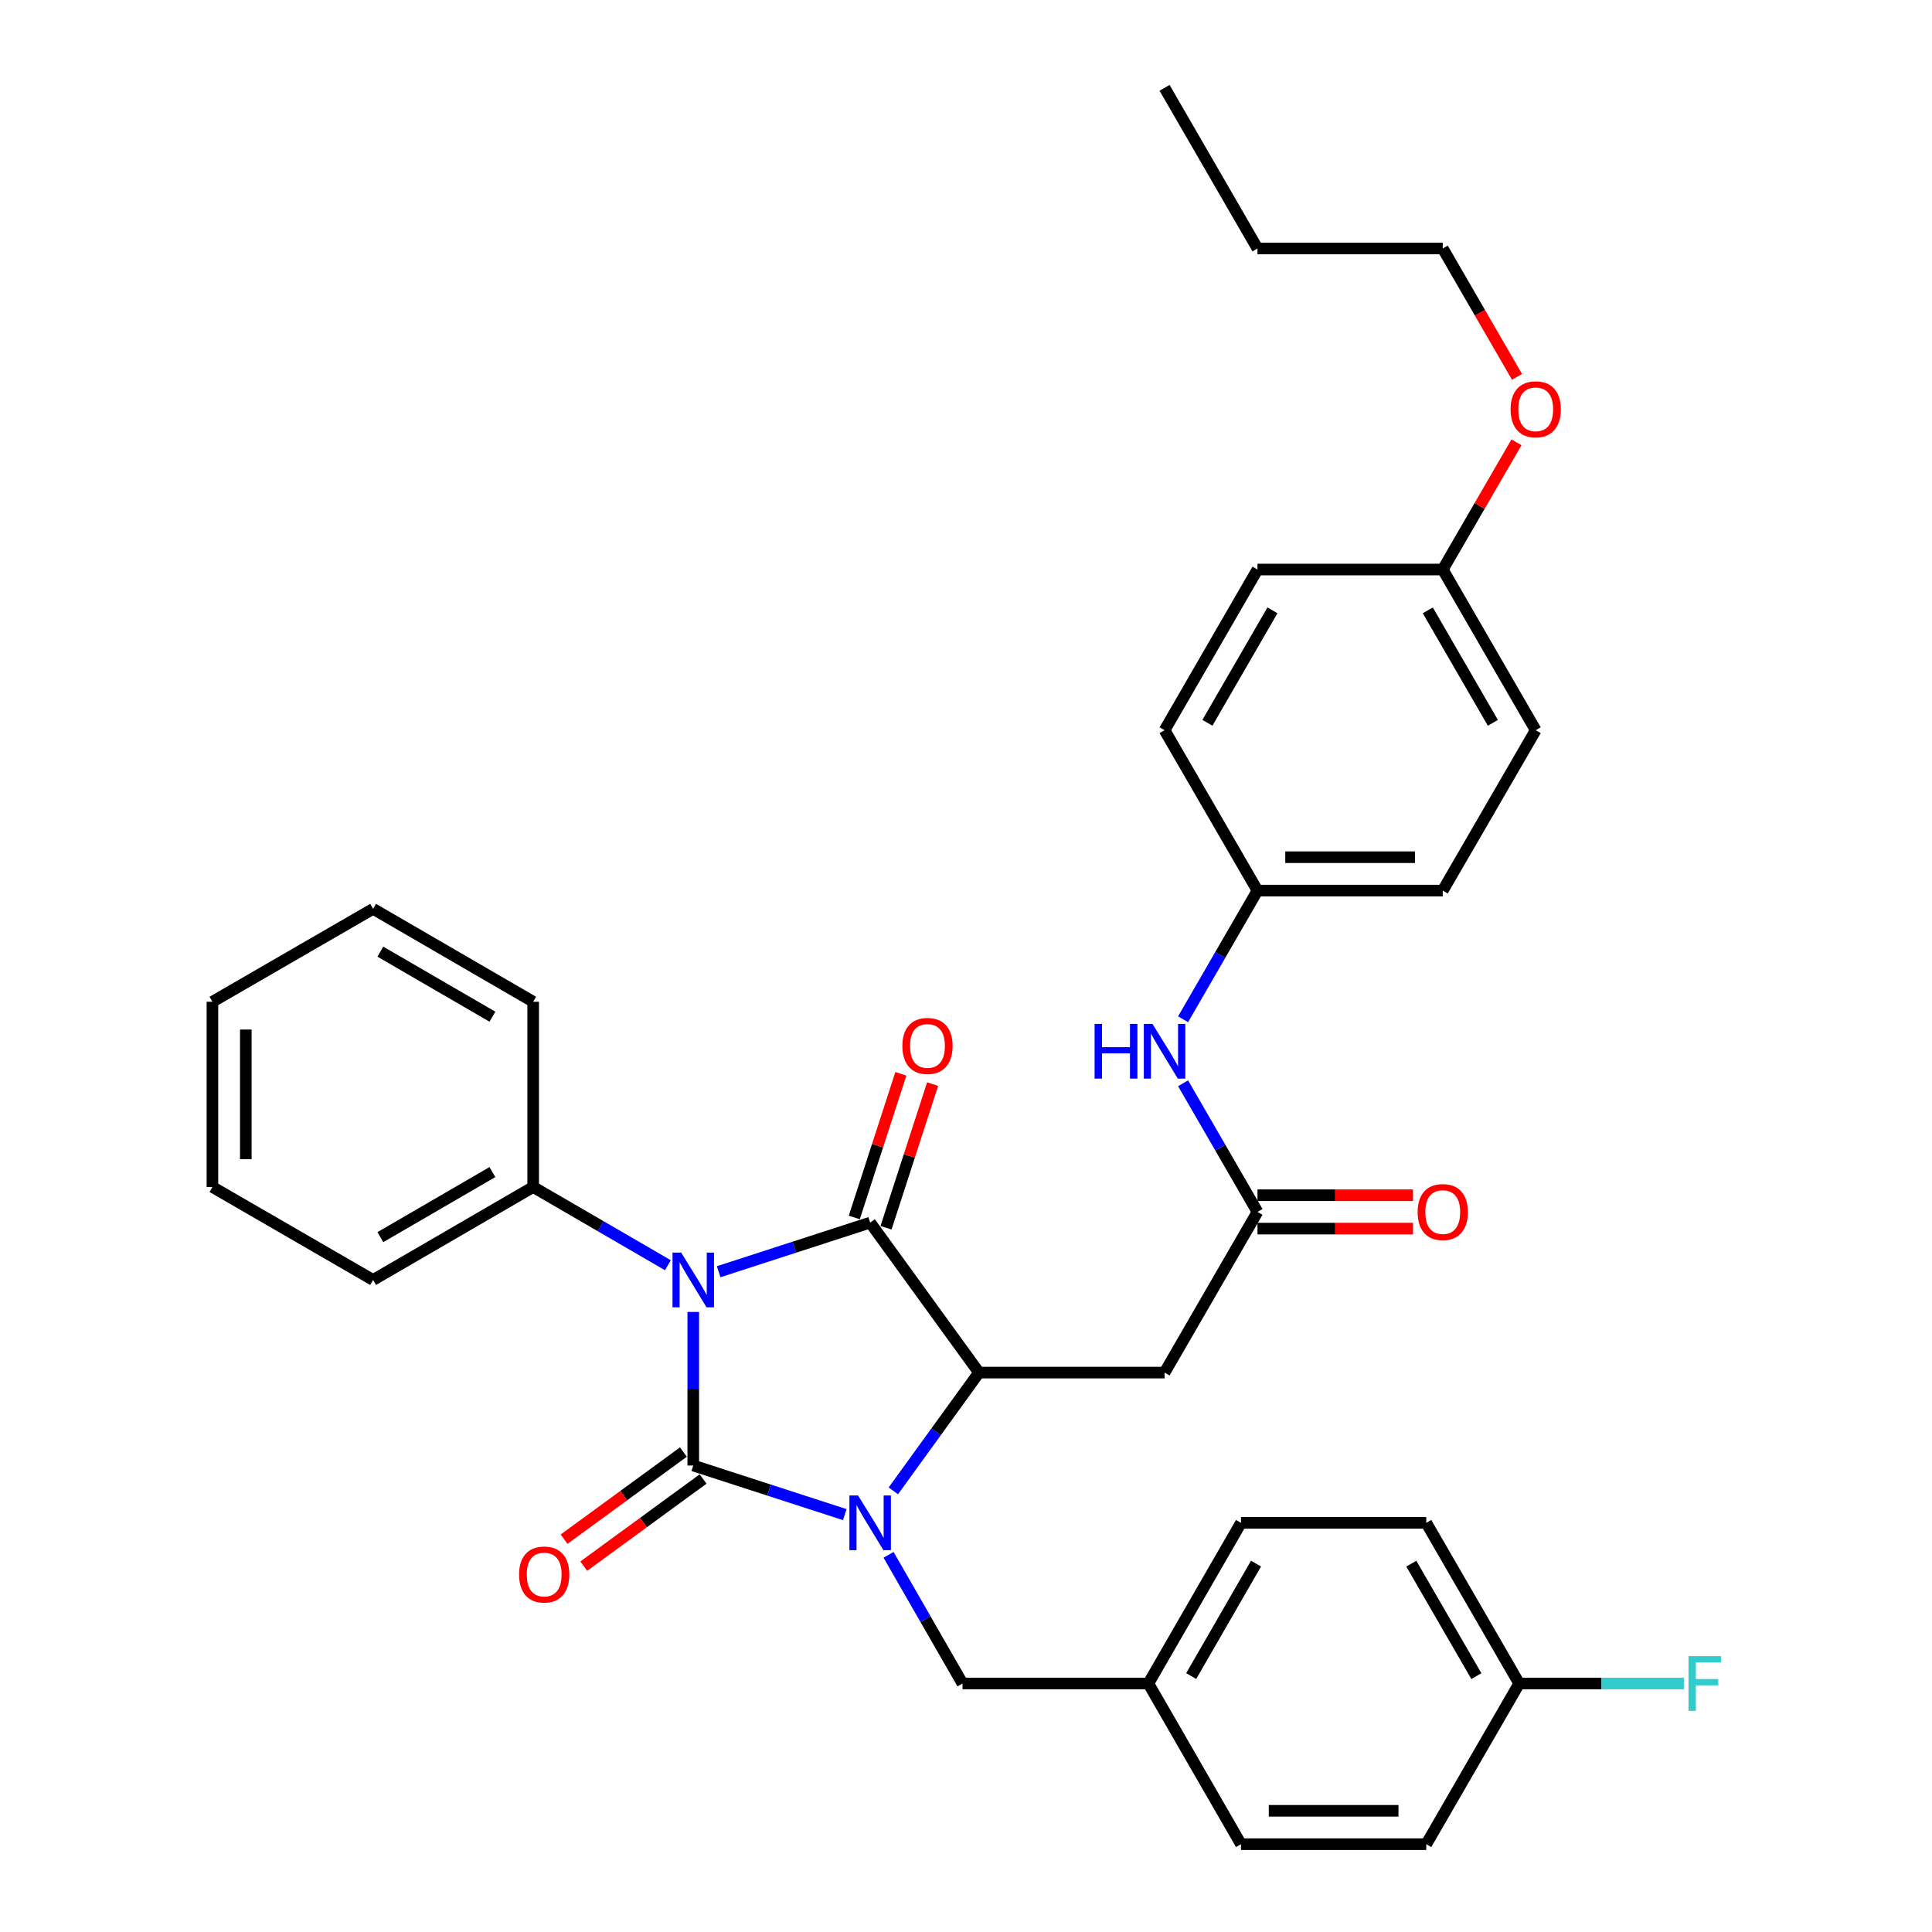 <?xml version='1.0' encoding='iso-8859-1'?>
<svg version='1.1' baseProfile='full'
              xmlns='http://www.w3.org/2000/svg'
                      xmlns:rdkit='http://www.rdkit.org/xml'
                      xmlns:xlink='http://www.w3.org/1999/xlink'
                  xml:space='preserve'
width='1000px' height='1000px' viewBox='0 0 1000 1000'>
<!-- END OF HEADER -->
<rect style='opacity:1.0;fill:#FFFFFF;stroke:none' width='1000' height='1000' x='0' y='0'> </rect>
<path class='bond-0' d='M 358.829,679.064 L 358.829,718.808' style='fill:none;fill-rule:evenodd;stroke:#0000FF;stroke-width:6px;stroke-linecap:butt;stroke-linejoin:miter;stroke-opacity:1' />
<path class='bond-0' d='M 358.829,718.808 L 358.829,758.551' style='fill:none;fill-rule:evenodd;stroke:#000000;stroke-width:6px;stroke-linecap:butt;stroke-linejoin:miter;stroke-opacity:1' />
<path class='bond-2' d='M 371.975,658.242 L 411.185,645.532' style='fill:none;fill-rule:evenodd;stroke:#0000FF;stroke-width:6px;stroke-linecap:butt;stroke-linejoin:miter;stroke-opacity:1' />
<path class='bond-2' d='M 411.185,645.532 L 450.395,632.823' style='fill:none;fill-rule:evenodd;stroke:#000000;stroke-width:6px;stroke-linecap:butt;stroke-linejoin:miter;stroke-opacity:1' />
<path class='bond-8' d='M 345.694,654.876 L 310.832,634.634' style='fill:none;fill-rule:evenodd;stroke:#0000FF;stroke-width:6px;stroke-linecap:butt;stroke-linejoin:miter;stroke-opacity:1' />
<path class='bond-8' d='M 310.832,634.634 L 275.97,614.392' style='fill:none;fill-rule:evenodd;stroke:#000000;stroke-width:6px;stroke-linecap:butt;stroke-linejoin:miter;stroke-opacity:1' />
<path class='bond-1' d='M 358.829,758.551 L 398.039,771.257' style='fill:none;fill-rule:evenodd;stroke:#000000;stroke-width:6px;stroke-linecap:butt;stroke-linejoin:miter;stroke-opacity:1' />
<path class='bond-1' d='M 398.039,771.257 L 437.248,783.962' style='fill:none;fill-rule:evenodd;stroke:#0000FF;stroke-width:6px;stroke-linecap:butt;stroke-linejoin:miter;stroke-opacity:1' />
<path class='bond-7' d='M 353.735,751.574 L 322.85,774.125' style='fill:none;fill-rule:evenodd;stroke:#000000;stroke-width:6px;stroke-linecap:butt;stroke-linejoin:miter;stroke-opacity:1' />
<path class='bond-7' d='M 322.85,774.125 L 291.966,796.675' style='fill:none;fill-rule:evenodd;stroke:#FF0000;stroke-width:6px;stroke-linecap:butt;stroke-linejoin:miter;stroke-opacity:1' />
<path class='bond-7' d='M 363.923,765.529 L 333.039,788.079' style='fill:none;fill-rule:evenodd;stroke:#000000;stroke-width:6px;stroke-linecap:butt;stroke-linejoin:miter;stroke-opacity:1' />
<path class='bond-7' d='M 333.039,788.079 L 302.154,810.63' style='fill:none;fill-rule:evenodd;stroke:#FF0000;stroke-width:6px;stroke-linecap:butt;stroke-linejoin:miter;stroke-opacity:1' />
<path class='bond-6' d='M 459.911,804.78 L 479.05,838.079' style='fill:none;fill-rule:evenodd;stroke:#0000FF;stroke-width:6px;stroke-linecap:butt;stroke-linejoin:miter;stroke-opacity:1' />
<path class='bond-6' d='M 479.05,838.079 L 498.189,871.379' style='fill:none;fill-rule:evenodd;stroke:#000000;stroke-width:6px;stroke-linecap:butt;stroke-linejoin:miter;stroke-opacity:1' />
<path class='bond-34' d='M 462.389,771.661 L 484.556,741.056' style='fill:none;fill-rule:evenodd;stroke:#0000FF;stroke-width:6px;stroke-linecap:butt;stroke-linejoin:miter;stroke-opacity:1' />
<path class='bond-34' d='M 484.556,741.056 L 506.722,710.45' style='fill:none;fill-rule:evenodd;stroke:#000000;stroke-width:6px;stroke-linecap:butt;stroke-linejoin:miter;stroke-opacity:1' />
<path class='bond-3' d='M 450.395,632.823 L 506.722,710.45' style='fill:none;fill-rule:evenodd;stroke:#000000;stroke-width:6px;stroke-linecap:butt;stroke-linejoin:miter;stroke-opacity:1' />
<path class='bond-9' d='M 458.613,635.487 L 470.666,598.306' style='fill:none;fill-rule:evenodd;stroke:#000000;stroke-width:6px;stroke-linecap:butt;stroke-linejoin:miter;stroke-opacity:1' />
<path class='bond-9' d='M 470.666,598.306 L 482.719,561.125' style='fill:none;fill-rule:evenodd;stroke:#FF0000;stroke-width:6px;stroke-linecap:butt;stroke-linejoin:miter;stroke-opacity:1' />
<path class='bond-9' d='M 442.177,630.158 L 454.23,592.977' style='fill:none;fill-rule:evenodd;stroke:#000000;stroke-width:6px;stroke-linecap:butt;stroke-linejoin:miter;stroke-opacity:1' />
<path class='bond-9' d='M 454.23,592.977 L 466.283,555.797' style='fill:none;fill-rule:evenodd;stroke:#FF0000;stroke-width:6px;stroke-linecap:butt;stroke-linejoin:miter;stroke-opacity:1' />
<path class='bond-4' d='M 506.722,710.45 L 602.78,710.45' style='fill:none;fill-rule:evenodd;stroke:#000000;stroke-width:6px;stroke-linecap:butt;stroke-linejoin:miter;stroke-opacity:1' />
<path class='bond-5' d='M 602.78,710.45 L 650.872,627.284' style='fill:none;fill-rule:evenodd;stroke:#000000;stroke-width:6px;stroke-linecap:butt;stroke-linejoin:miter;stroke-opacity:1' />
<path class='bond-10' d='M 650.872,627.284 L 631.615,593.991' style='fill:none;fill-rule:evenodd;stroke:#000000;stroke-width:6px;stroke-linecap:butt;stroke-linejoin:miter;stroke-opacity:1' />
<path class='bond-10' d='M 631.615,593.991 L 612.359,560.698' style='fill:none;fill-rule:evenodd;stroke:#0000FF;stroke-width:6px;stroke-linecap:butt;stroke-linejoin:miter;stroke-opacity:1' />
<path class='bond-11' d='M 650.872,635.923 L 691.12,635.923' style='fill:none;fill-rule:evenodd;stroke:#000000;stroke-width:6px;stroke-linecap:butt;stroke-linejoin:miter;stroke-opacity:1' />
<path class='bond-11' d='M 691.12,635.923 L 731.369,635.923' style='fill:none;fill-rule:evenodd;stroke:#FF0000;stroke-width:6px;stroke-linecap:butt;stroke-linejoin:miter;stroke-opacity:1' />
<path class='bond-11' d='M 650.872,618.645 L 691.12,618.645' style='fill:none;fill-rule:evenodd;stroke:#000000;stroke-width:6px;stroke-linecap:butt;stroke-linejoin:miter;stroke-opacity:1' />
<path class='bond-11' d='M 691.12,618.645 L 731.369,618.645' style='fill:none;fill-rule:evenodd;stroke:#FF0000;stroke-width:6px;stroke-linecap:butt;stroke-linejoin:miter;stroke-opacity:1' />
<path class='bond-13' d='M 498.189,871.379 L 594.4,871.379' style='fill:none;fill-rule:evenodd;stroke:#000000;stroke-width:6px;stroke-linecap:butt;stroke-linejoin:miter;stroke-opacity:1' />
<path class='bond-26' d='M 275.97,614.392 L 193.12,662.503' style='fill:none;fill-rule:evenodd;stroke:#000000;stroke-width:6px;stroke-linecap:butt;stroke-linejoin:miter;stroke-opacity:1' />
<path class='bond-26' d='M 254.866,606.667 L 196.871,640.345' style='fill:none;fill-rule:evenodd;stroke:#000000;stroke-width:6px;stroke-linecap:butt;stroke-linejoin:miter;stroke-opacity:1' />
<path class='bond-27' d='M 275.97,614.392 L 275.97,518.507' style='fill:none;fill-rule:evenodd;stroke:#000000;stroke-width:6px;stroke-linecap:butt;stroke-linejoin:miter;stroke-opacity:1' />
<path class='bond-12' d='M 612.357,527.575 L 631.614,494.272' style='fill:none;fill-rule:evenodd;stroke:#0000FF;stroke-width:6px;stroke-linecap:butt;stroke-linejoin:miter;stroke-opacity:1' />
<path class='bond-12' d='M 631.614,494.272 L 650.872,460.97' style='fill:none;fill-rule:evenodd;stroke:#000000;stroke-width:6px;stroke-linecap:butt;stroke-linejoin:miter;stroke-opacity:1' />
<path class='bond-17' d='M 650.872,460.97 L 602.78,377.957' style='fill:none;fill-rule:evenodd;stroke:#000000;stroke-width:6px;stroke-linecap:butt;stroke-linejoin:miter;stroke-opacity:1' />
<path class='bond-18' d='M 650.872,460.97 L 746.766,460.97' style='fill:none;fill-rule:evenodd;stroke:#000000;stroke-width:6px;stroke-linecap:butt;stroke-linejoin:miter;stroke-opacity:1' />
<path class='bond-18' d='M 665.256,443.692 L 732.382,443.692' style='fill:none;fill-rule:evenodd;stroke:#000000;stroke-width:6px;stroke-linecap:butt;stroke-linejoin:miter;stroke-opacity:1' />
<path class='bond-19' d='M 594.4,871.379 L 642.338,954.545' style='fill:none;fill-rule:evenodd;stroke:#000000;stroke-width:6px;stroke-linecap:butt;stroke-linejoin:miter;stroke-opacity:1' />
<path class='bond-20' d='M 594.4,871.379 L 642.338,788.222' style='fill:none;fill-rule:evenodd;stroke:#000000;stroke-width:6px;stroke-linecap:butt;stroke-linejoin:miter;stroke-opacity:1' />
<path class='bond-20' d='M 616.56,867.535 L 650.116,809.325' style='fill:none;fill-rule:evenodd;stroke:#000000;stroke-width:6px;stroke-linecap:butt;stroke-linejoin:miter;stroke-opacity:1' />
<path class='bond-14' d='M 786.334,871.379 L 738.233,788.222' style='fill:none;fill-rule:evenodd;stroke:#000000;stroke-width:6px;stroke-linecap:butt;stroke-linejoin:miter;stroke-opacity:1' />
<path class='bond-14' d='M 764.162,867.557 L 730.492,809.347' style='fill:none;fill-rule:evenodd;stroke:#000000;stroke-width:6px;stroke-linecap:butt;stroke-linejoin:miter;stroke-opacity:1' />
<path class='bond-16' d='M 786.334,871.379 L 828.952,871.379' style='fill:none;fill-rule:evenodd;stroke:#000000;stroke-width:6px;stroke-linecap:butt;stroke-linejoin:miter;stroke-opacity:1' />
<path class='bond-16' d='M 828.952,871.379 L 871.57,871.379' style='fill:none;fill-rule:evenodd;stroke:#33CCCC;stroke-width:6px;stroke-linecap:butt;stroke-linejoin:miter;stroke-opacity:1' />
<path class='bond-36' d='M 786.334,871.379 L 738.233,954.545' style='fill:none;fill-rule:evenodd;stroke:#000000;stroke-width:6px;stroke-linecap:butt;stroke-linejoin:miter;stroke-opacity:1' />
<path class='bond-15' d='M 746.766,294.791 L 794.877,377.957' style='fill:none;fill-rule:evenodd;stroke:#000000;stroke-width:6px;stroke-linecap:butt;stroke-linejoin:miter;stroke-opacity:1' />
<path class='bond-15' d='M 739.027,315.918 L 772.704,374.134' style='fill:none;fill-rule:evenodd;stroke:#000000;stroke-width:6px;stroke-linecap:butt;stroke-linejoin:miter;stroke-opacity:1' />
<path class='bond-25' d='M 746.766,294.791 L 765.85,261.864' style='fill:none;fill-rule:evenodd;stroke:#000000;stroke-width:6px;stroke-linecap:butt;stroke-linejoin:miter;stroke-opacity:1' />
<path class='bond-25' d='M 765.85,261.864 L 784.933,228.937' style='fill:none;fill-rule:evenodd;stroke:#FF0000;stroke-width:6px;stroke-linecap:butt;stroke-linejoin:miter;stroke-opacity:1' />
<path class='bond-37' d='M 746.766,294.791 L 650.872,294.791' style='fill:none;fill-rule:evenodd;stroke:#000000;stroke-width:6px;stroke-linecap:butt;stroke-linejoin:miter;stroke-opacity:1' />
<path class='bond-23' d='M 602.78,377.957 L 650.872,294.791' style='fill:none;fill-rule:evenodd;stroke:#000000;stroke-width:6px;stroke-linecap:butt;stroke-linejoin:miter;stroke-opacity:1' />
<path class='bond-23' d='M 624.952,374.132 L 658.615,315.915' style='fill:none;fill-rule:evenodd;stroke:#000000;stroke-width:6px;stroke-linecap:butt;stroke-linejoin:miter;stroke-opacity:1' />
<path class='bond-24' d='M 746.766,460.97 L 794.877,377.957' style='fill:none;fill-rule:evenodd;stroke:#000000;stroke-width:6px;stroke-linecap:butt;stroke-linejoin:miter;stroke-opacity:1' />
<path class='bond-21' d='M 642.338,954.545 L 738.233,954.545' style='fill:none;fill-rule:evenodd;stroke:#000000;stroke-width:6px;stroke-linecap:butt;stroke-linejoin:miter;stroke-opacity:1' />
<path class='bond-21' d='M 656.722,937.267 L 723.849,937.267' style='fill:none;fill-rule:evenodd;stroke:#000000;stroke-width:6px;stroke-linecap:butt;stroke-linejoin:miter;stroke-opacity:1' />
<path class='bond-22' d='M 642.338,788.222 L 738.233,788.222' style='fill:none;fill-rule:evenodd;stroke:#000000;stroke-width:6px;stroke-linecap:butt;stroke-linejoin:miter;stroke-opacity:1' />
<path class='bond-28' d='M 785.203,195.056 L 765.985,161.839' style='fill:none;fill-rule:evenodd;stroke:#FF0000;stroke-width:6px;stroke-linecap:butt;stroke-linejoin:miter;stroke-opacity:1' />
<path class='bond-28' d='M 765.985,161.839 L 746.766,128.621' style='fill:none;fill-rule:evenodd;stroke:#000000;stroke-width:6px;stroke-linecap:butt;stroke-linejoin:miter;stroke-opacity:1' />
<path class='bond-32' d='M 193.12,662.503 L 109.954,614.392' style='fill:none;fill-rule:evenodd;stroke:#000000;stroke-width:6px;stroke-linecap:butt;stroke-linejoin:miter;stroke-opacity:1' />
<path class='bond-31' d='M 275.97,518.507 L 193.12,470.416' style='fill:none;fill-rule:evenodd;stroke:#000000;stroke-width:6px;stroke-linecap:butt;stroke-linejoin:miter;stroke-opacity:1' />
<path class='bond-31' d='M 254.868,526.237 L 196.873,492.573' style='fill:none;fill-rule:evenodd;stroke:#000000;stroke-width:6px;stroke-linecap:butt;stroke-linejoin:miter;stroke-opacity:1' />
<path class='bond-29' d='M 746.766,128.621 L 650.872,128.621' style='fill:none;fill-rule:evenodd;stroke:#000000;stroke-width:6px;stroke-linecap:butt;stroke-linejoin:miter;stroke-opacity:1' />
<path class='bond-30' d='M 650.872,128.621 L 602.78,45.455' style='fill:none;fill-rule:evenodd;stroke:#000000;stroke-width:6px;stroke-linecap:butt;stroke-linejoin:miter;stroke-opacity:1' />
<path class='bond-33' d='M 193.12,470.416 L 109.954,518.507' style='fill:none;fill-rule:evenodd;stroke:#000000;stroke-width:6px;stroke-linecap:butt;stroke-linejoin:miter;stroke-opacity:1' />
<path class='bond-35' d='M 109.954,614.392 L 109.954,518.507' style='fill:none;fill-rule:evenodd;stroke:#000000;stroke-width:6px;stroke-linecap:butt;stroke-linejoin:miter;stroke-opacity:1' />
<path class='bond-35' d='M 127.232,600.01 L 127.232,532.89' style='fill:none;fill-rule:evenodd;stroke:#000000;stroke-width:6px;stroke-linecap:butt;stroke-linejoin:miter;stroke-opacity:1' />
<path  class='atom-0' d='M 352.569 648.343
L 361.849 663.343
Q 362.769 664.823, 364.249 667.503
Q 365.729 670.183, 365.809 670.343
L 365.809 648.343
L 369.569 648.343
L 369.569 676.663
L 365.689 676.663
L 355.729 660.263
Q 354.569 658.343, 353.329 656.143
Q 352.129 653.943, 351.769 653.263
L 351.769 676.663
L 348.089 676.663
L 348.089 648.343
L 352.569 648.343
' fill='#0000FF'/>
<path  class='atom-2' d='M 444.135 774.062
L 453.415 789.062
Q 454.335 790.542, 455.815 793.222
Q 457.295 795.902, 457.375 796.062
L 457.375 774.062
L 461.135 774.062
L 461.135 802.382
L 457.255 802.382
L 447.295 785.982
Q 446.135 784.062, 444.895 781.862
Q 443.695 779.662, 443.335 778.982
L 443.335 802.382
L 439.655 802.382
L 439.655 774.062
L 444.135 774.062
' fill='#0000FF'/>
<path  class='atom-8' d='M 268.672 814.968
Q 268.672 808.168, 272.032 804.368
Q 275.392 800.568, 281.672 800.568
Q 287.952 800.568, 291.312 804.368
Q 294.672 808.168, 294.672 814.968
Q 294.672 821.848, 291.272 825.768
Q 287.872 829.648, 281.672 829.648
Q 275.432 829.648, 272.032 825.768
Q 268.672 821.888, 268.672 814.968
M 281.672 826.448
Q 285.992 826.448, 288.312 823.568
Q 290.672 820.648, 290.672 814.968
Q 290.672 809.408, 288.312 806.608
Q 285.992 803.768, 281.672 803.768
Q 277.352 803.768, 274.992 806.568
Q 272.672 809.368, 272.672 814.968
Q 272.672 820.688, 274.992 823.568
Q 277.352 826.448, 281.672 826.448
' fill='#FF0000'/>
<path  class='atom-10' d='M 467.065 541.375
Q 467.065 534.575, 470.425 530.775
Q 473.785 526.975, 480.065 526.975
Q 486.345 526.975, 489.705 530.775
Q 493.065 534.575, 493.065 541.375
Q 493.065 548.255, 489.665 552.175
Q 486.265 556.055, 480.065 556.055
Q 473.825 556.055, 470.425 552.175
Q 467.065 548.295, 467.065 541.375
M 480.065 552.855
Q 484.385 552.855, 486.705 549.975
Q 489.065 547.055, 489.065 541.375
Q 489.065 535.815, 486.705 533.015
Q 484.385 530.175, 480.065 530.175
Q 475.745 530.175, 473.385 532.975
Q 471.065 535.775, 471.065 541.375
Q 471.065 547.095, 473.385 549.975
Q 475.745 552.855, 480.065 552.855
' fill='#FF0000'/>
<path  class='atom-11' d='M 566.56 529.977
L 570.4 529.977
L 570.4 542.017
L 584.88 542.017
L 584.88 529.977
L 588.72 529.977
L 588.72 558.297
L 584.88 558.297
L 584.88 545.217
L 570.4 545.217
L 570.4 558.297
L 566.56 558.297
L 566.56 529.977
' fill='#0000FF'/>
<path  class='atom-11' d='M 596.52 529.977
L 605.8 544.977
Q 606.72 546.457, 608.2 549.137
Q 609.68 551.817, 609.76 551.977
L 609.76 529.977
L 613.52 529.977
L 613.52 558.297
L 609.64 558.297
L 599.68 541.897
Q 598.52 539.977, 597.28 537.777
Q 596.08 535.577, 595.72 534.897
L 595.72 558.297
L 592.04 558.297
L 592.04 529.977
L 596.52 529.977
' fill='#0000FF'/>
<path  class='atom-12' d='M 733.766 627.364
Q 733.766 620.564, 737.126 616.764
Q 740.486 612.964, 746.766 612.964
Q 753.046 612.964, 756.406 616.764
Q 759.766 620.564, 759.766 627.364
Q 759.766 634.244, 756.366 638.164
Q 752.966 642.044, 746.766 642.044
Q 740.526 642.044, 737.126 638.164
Q 733.766 634.284, 733.766 627.364
M 746.766 638.844
Q 751.086 638.844, 753.406 635.964
Q 755.766 633.044, 755.766 627.364
Q 755.766 621.804, 753.406 619.004
Q 751.086 616.164, 746.766 616.164
Q 742.446 616.164, 740.086 618.964
Q 737.766 621.764, 737.766 627.364
Q 737.766 633.084, 740.086 635.964
Q 742.446 638.844, 746.766 638.844
' fill='#FF0000'/>
<path  class='atom-17' d='M 873.972 857.219
L 890.812 857.219
L 890.812 860.459
L 877.772 860.459
L 877.772 869.059
L 889.372 869.059
L 889.372 872.339
L 877.772 872.339
L 877.772 885.539
L 873.972 885.539
L 873.972 857.219
' fill='#33CCCC'/>
<path  class='atom-26' d='M 781.877 211.858
Q 781.877 205.058, 785.237 201.258
Q 788.597 197.458, 794.877 197.458
Q 801.157 197.458, 804.517 201.258
Q 807.877 205.058, 807.877 211.858
Q 807.877 218.738, 804.477 222.658
Q 801.077 226.538, 794.877 226.538
Q 788.637 226.538, 785.237 222.658
Q 781.877 218.778, 781.877 211.858
M 794.877 223.338
Q 799.197 223.338, 801.517 220.458
Q 803.877 217.538, 803.877 211.858
Q 803.877 206.298, 801.517 203.498
Q 799.197 200.658, 794.877 200.658
Q 790.557 200.658, 788.197 203.458
Q 785.877 206.258, 785.877 211.858
Q 785.877 217.578, 788.197 220.458
Q 790.557 223.338, 794.877 223.338
' fill='#FF0000'/>
</svg>
